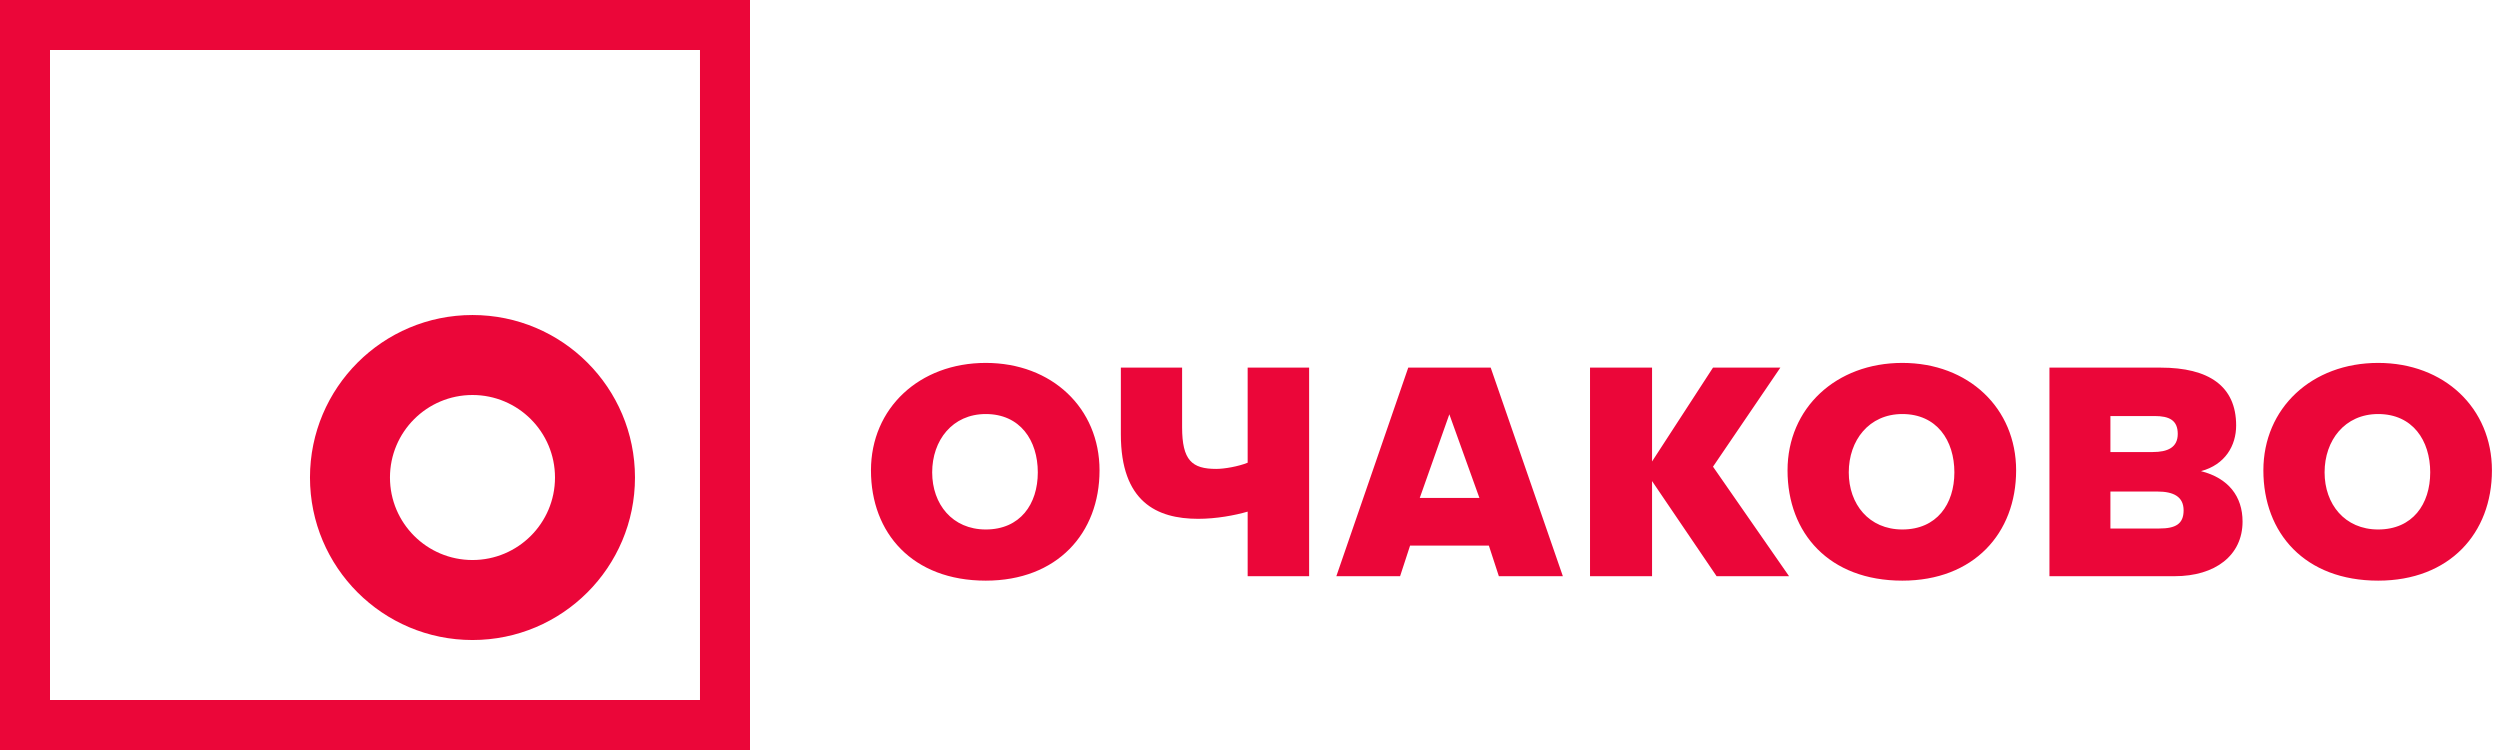 <?xml version="1.0" encoding="UTF-8"?>
<svg xmlns="http://www.w3.org/2000/svg" width="280px" height="84px" viewBox="0 0 140 42">
	<g fill="#eb0639" fill-rule="evenodd">
		<path d="M133.177,20.323C129.462,20.323 126.749,22.853 126.749,26.342C126.749,29.86 129.077,32.516 133.177,32.516C137.176,32.516 139.548,29.86 139.548,26.342C139.548,22.853 136.876,20.323 133.177,20.323L133.177,20.323ZM133.177,29.651C131.306,29.651 130.177,28.233 130.177,26.453C130.177,24.662 131.306,23.186 133.177,23.186C135.106,23.186 136.092,24.662 136.092,26.453C136.092,28.233 135.106,29.651 133.177,29.651L133.177,29.651ZM106.53,20.323C102.817,20.323 100.102,22.853 100.102,26.342C100.102,29.86 102.431,32.516 106.53,32.516C110.531,32.516 112.903,29.86 112.903,26.342C112.903,22.853 110.232,20.323 106.53,20.323L106.53,20.323ZM106.53,29.651C104.661,29.651 103.531,28.233 103.531,26.453C103.531,24.662 104.661,23.186 106.53,23.186C108.46,23.186 109.445,24.662 109.445,26.453C109.445,28.233 108.46,29.651 106.53,29.651L106.53,29.651ZM123.255,26.384C124.611,26.022 125.224,24.953 125.224,23.827C125.224,21.615 123.684,20.587 120.996,20.587L114.769,20.587L114.769,32.267L121.784,32.267C124.04,32.267 125.583,31.112 125.583,29.208C125.583,27.803 124.796,26.773 123.255,26.384L123.255,26.384ZM120.655,23.298C121.483,23.298 121.954,23.534 121.954,24.299C121.954,25.064 121.383,25.314 120.555,25.314L118.183,25.314L118.183,23.298L120.655,23.298ZM118.183,29.596L118.183,27.526L120.811,27.526C121.726,27.526 122.282,27.817 122.282,28.582C122.282,29.346 121.825,29.596 120.926,29.596L118.183,29.596ZM78.862,20.587L74.835,32.267L78.405,32.267L78.964,30.555L83.377,30.555L83.936,32.267L87.52,32.267L83.479,20.587L78.862,20.587ZM82.848,27.886L79.506,27.886L81.163,23.201L82.848,27.886ZM99.7,20.587L95.928,20.587L92.515,25.842L92.515,20.587L89.041,20.587L89.041,32.267L92.515,32.267L92.515,26.94L96.129,32.267L100.187,32.267L95.928,26.134L99.7,20.587ZM69.869,25.912C69.355,26.121 68.568,26.259 68.111,26.259C66.753,26.259 66.198,25.787 66.198,23.923L66.198,20.587L62.768,20.587L62.768,24.327C62.768,28.094 64.768,29.054 67.097,29.054C68.111,29.054 69.154,28.86 69.869,28.651L69.869,32.267L73.311,32.267L73.311,20.587L69.869,20.587L69.869,25.912ZM55.203,20.323C51.489,20.323 48.774,22.853 48.774,26.342C48.774,29.86 51.104,32.516 55.203,32.516C59.204,32.516 61.574,29.86 61.574,26.342C61.574,22.853 58.904,20.323 55.203,20.323L55.203,20.323ZM55.203,29.651C53.331,29.651 52.202,28.233 52.202,26.453C52.202,24.662 53.331,23.186 55.203,23.186C57.131,23.186 58.117,24.662 58.117,26.453C58.117,28.233 57.131,29.651 55.203,29.651L55.203,29.651Z"/>
		<path d="M26.459,22.12C29.011,22.12 31.08,24.19 31.08,26.741C31.08,29.293 29.011,31.361 26.459,31.361C23.907,31.361 21.838,29.293 21.838,26.741C21.838,24.19 23.907,22.12 26.459,22.12L26.459,22.12ZM26.459,35.841C31.486,35.841 35.559,31.765 35.559,26.741C35.559,21.714 31.486,17.641 26.459,17.641C21.433,17.641 17.359,21.714 17.359,26.741C17.359,31.765 21.433,35.841 26.459,35.841L26.459,35.841ZM2.8,39.201L39.199,39.201L39.199,2.801L2.8,2.801L2.8,39.201ZM0,42L42,42L42,0L0,0L0,42Z"/>
	</g>
</svg>